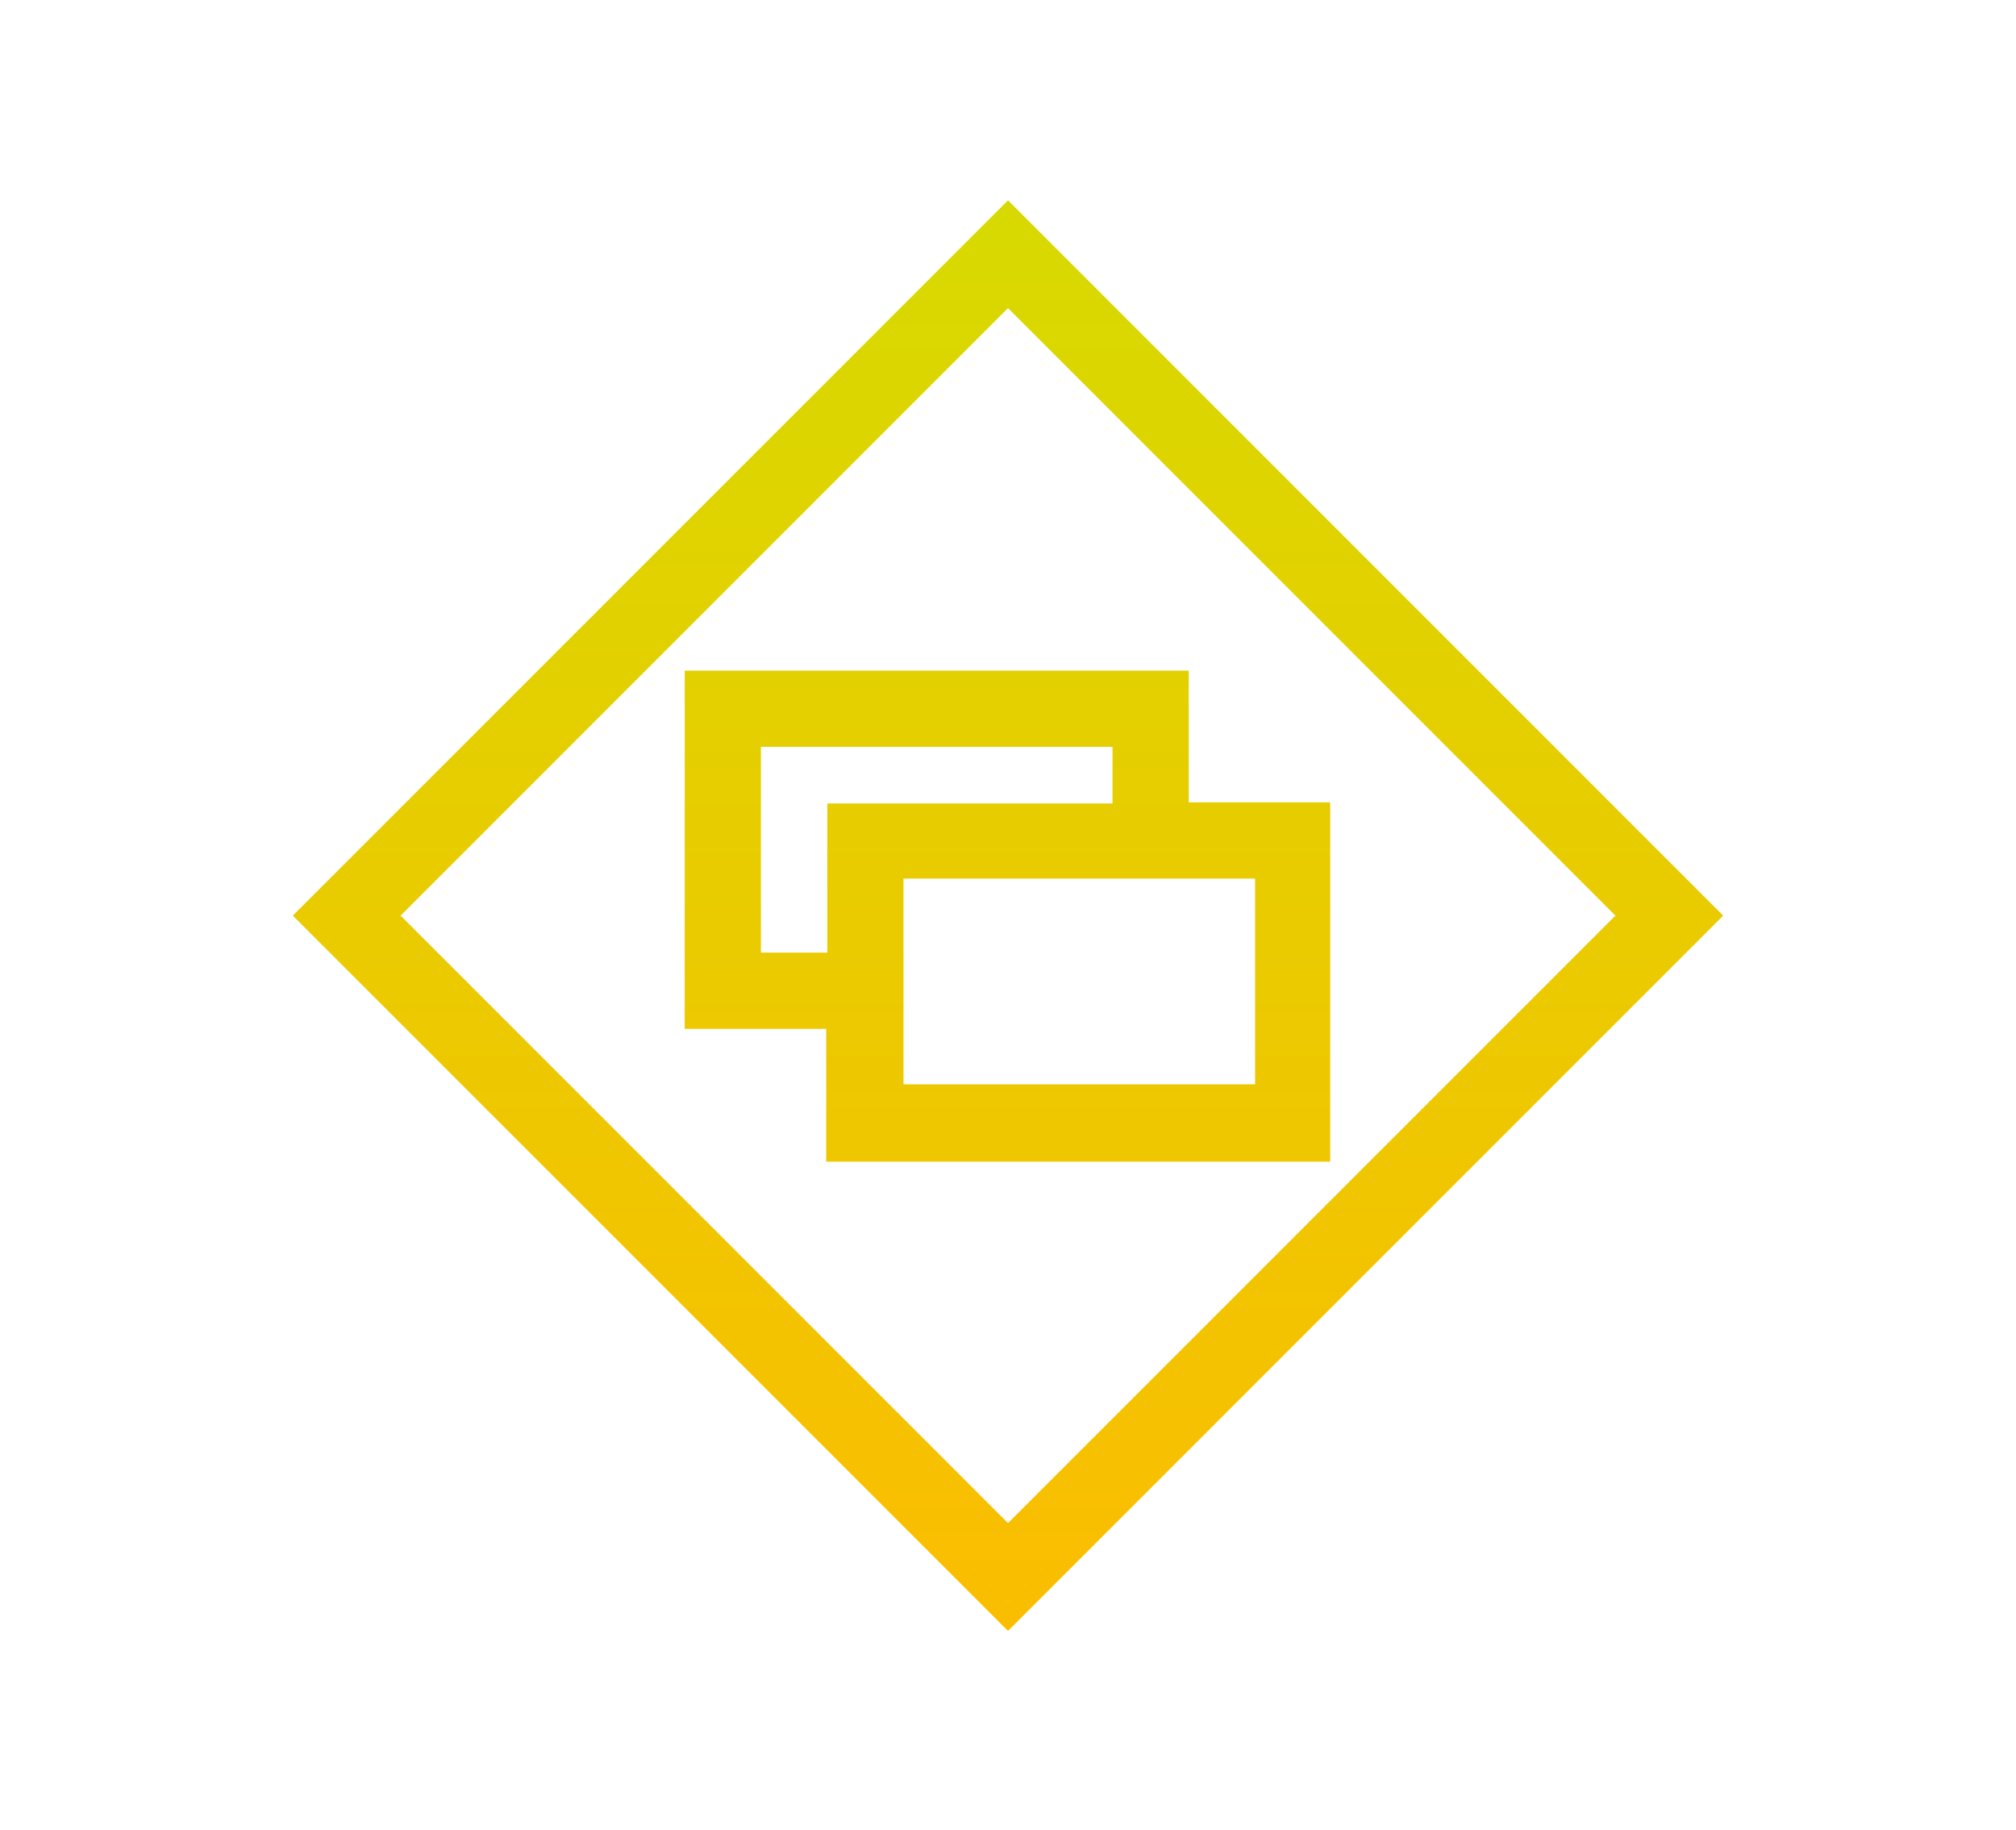 <?xml version="1.0" encoding="utf-8"?>
<!-- Generator: Adobe Illustrator 27.4.0, SVG Export Plug-In . SVG Version: 6.00 Build 0)  -->
<svg version="1.1" id="Ebene_1" xmlns="http://www.w3.org/2000/svg" xmlns:xlink="http://www.w3.org/1999/xlink" x="0px" y="0px"
	 viewBox="0 0 185.2 168.1" style="enable-background:new 0 0 185.2 168.1;" xml:space="preserve">
<style type="text/css">
	.st0{fill:url(#SVGID_1_);}
	.st1{fill:url(#SVGID_00000164513183893021296100000004769268729688767902_);}
</style>
<g>
	<linearGradient id="SVGID_1_" gradientUnits="userSpaceOnUse" x1="92.593" y1="150.156" x2="92.593" y2="20.555">
		<stop  offset="0" style="stop-color:#FBBD00"/>
		<stop  offset="1" style="stop-color:#D8D900"/>
	</linearGradient>
	<path class="st0" d="M92.6,18.4L26.9,84.1l65.7,65.7l65.7-65.7L92.6,18.4z M36.8,84.1l55.8-55.8l55.8,55.8l-55.8,55.8L36.8,84.1z"
		/>
	
		<linearGradient id="SVGID_00000171711049719091317110000012546901841727910324_" gradientUnits="userSpaceOnUse" x1="92.592" y1="150.156" x2="92.592" y2="20.555">
		<stop  offset="0" style="stop-color:#FBBD00"/>
		<stop  offset="1" style="stop-color:#D8D900"/>
	</linearGradient>
	<path style="fill:url(#SVGID_00000171711049719091317110000012546901841727910324_);" d="M109.2,73.7V61.6H62.9v32.9h13v12.2h46.3
		V73.7H109.2z M69.9,87.4V68.6h32.3v5.2H76v13.7H69.9z M115.2,99.6H83V80.7h32.3V99.6z"/>
</g>
</svg>
